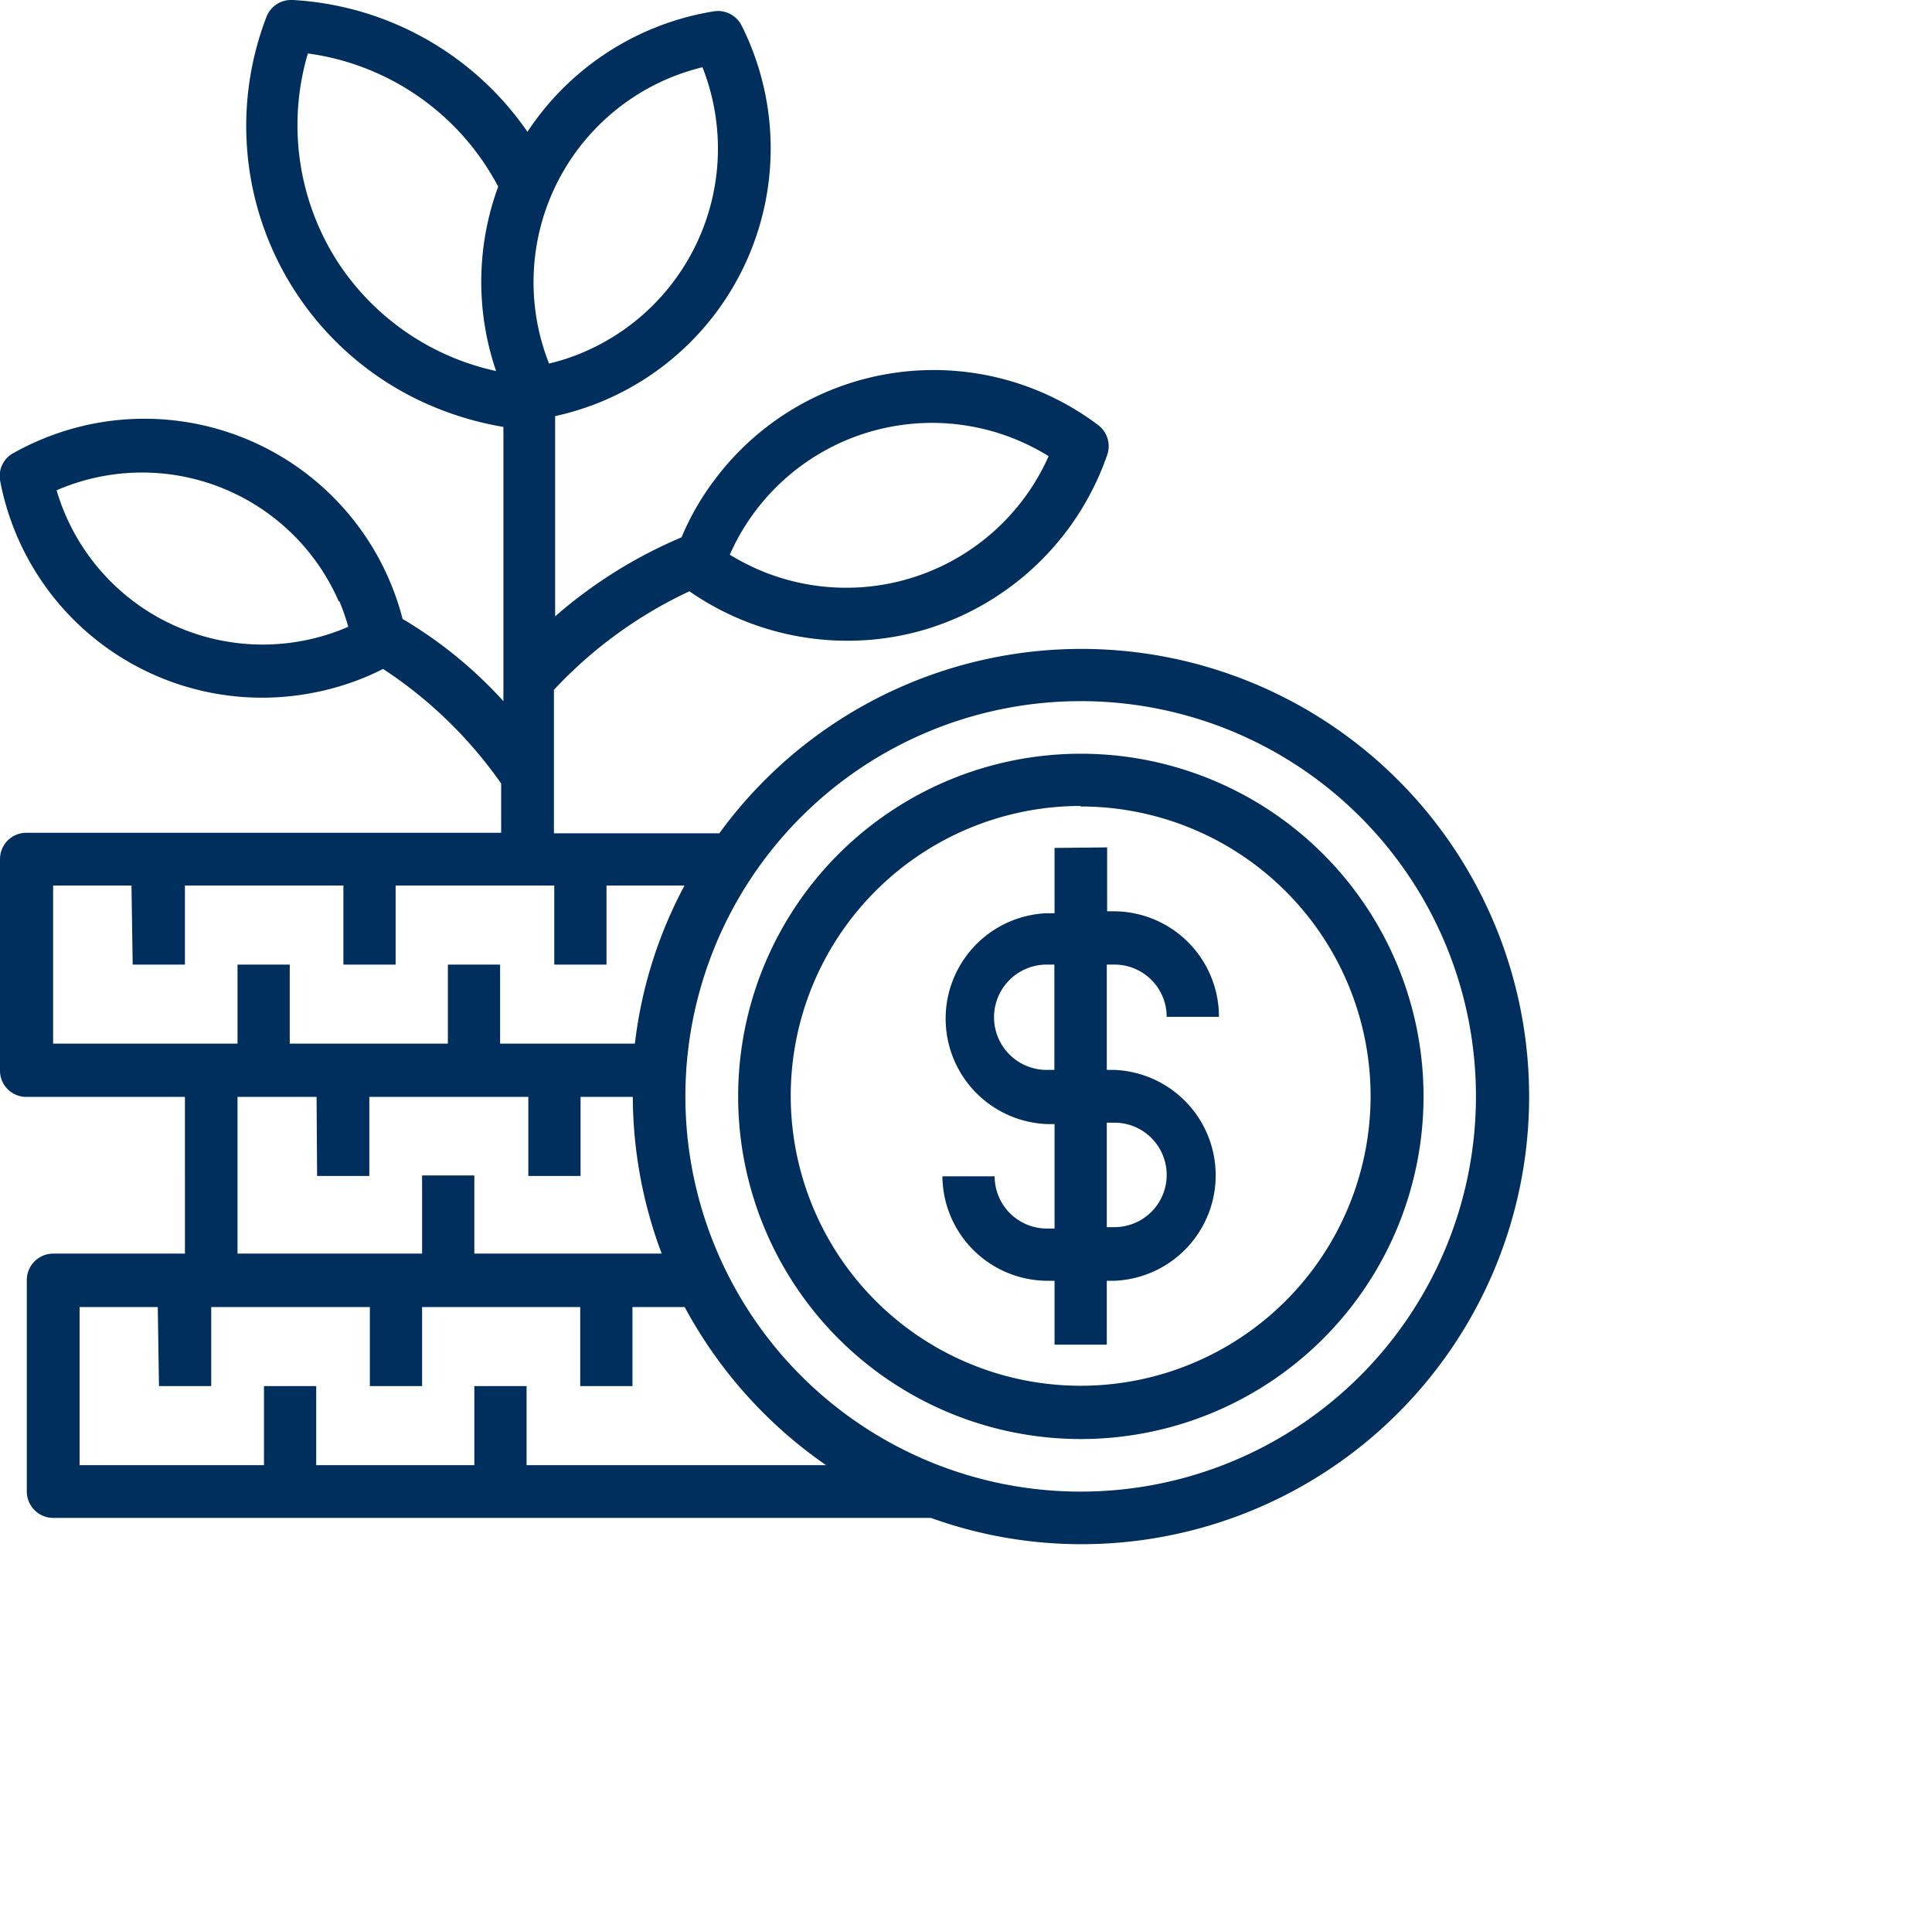 <svg id="Layer_1" data-name="Layer 1" xmlns="http://www.w3.org/2000/svg" width="110.95" height="110.9" viewBox="0 0 110.95 110.9"><g id="Page-1"><g id="Artboard-Copy-6"><path id="icon-investments-copy" d="M16.63,0h.18A17.56,17.56,0,0,1,30.29,7.57,15.85,15.85,0,0,1,41,.65a1.52,1.52,0,0,1,1.59.82A15.74,15.74,0,0,1,31.88,23.9h0V35.4a27.11,27.11,0,0,1,7.26-4.54,15.1,15.1,0,0,1,1.92-3.33,15.7,15.7,0,0,1,22-3.12,1.52,1.52,0,0,1,.53,1.7,15.89,15.89,0,0,1-10.31,10,15.65,15.65,0,0,1-4.61.69,15.9,15.9,0,0,1-9.08-2.84,25.27,25.27,0,0,0-7.78,5.66h0v8.24h9.5A25.71,25.71,0,1,1,62.06,88.69a25.49,25.49,0,0,1-8.6-1.51H3.05a1.52,1.52,0,0,1-1.51-1.52h0V73.56A1.52,1.52,0,0,1,3.05,72h7.57V63H1.54A1.51,1.51,0,0,1,0,61.45H0V49.35a1.51,1.51,0,0,1,1.51-1.52H28.78V45A25,25,0,0,0,22,38.42a15.12,15.12,0,0,1-4.08,1.38A15.31,15.31,0,0,1,0,27.57,1.5,1.5,0,0,1,.81,26a15.53,15.53,0,0,1,3.72-1.48A15.31,15.31,0,0,1,23.12,35.55a25.06,25.06,0,0,1,5.79,4.72h0V24.52a18.26,18.26,0,0,1-3.62-1A17.47,17.47,0,0,1,15.29,1a1.52,1.52,0,0,1,1.52-1ZM62.06,40.27A22.7,22.7,0,1,0,84.76,63,22.69,22.69,0,0,0,62.06,40.27Zm-53,34.8H4.57v9.08H15.16V79.61h3v4.54h9.08V79.61h3v4.54h17.2a26,26,0,0,1-8.12-9.08h-3v4.54h-3V75.07H24.24v4.54h-3V75.07H12.13v4.54h-3Zm53-31.78A19.68,19.68,0,1,1,42.39,63,19.68,19.68,0,0,1,62.06,43.29Zm0,3A16.65,16.65,0,1,0,78.71,63,16.64,16.64,0,0,0,62.06,46.32Zm1.52,2.38v3.67H64a6.05,6.05,0,0,1,6,6.06H67a3,3,0,0,0-3-3h-.44v6.05H64a6.06,6.06,0,0,1,0,12.11h-.44v3.67h-3V73.56h-.44a6.05,6.05,0,0,1-6-6h3a3,3,0,0,0,3,3h.44v-6h-.44a6.06,6.06,0,0,1,0-12.11h.44V48.7ZM18.18,63H13.64V72h10.6V67.51h3V72H38A25.8,25.8,0,0,1,36.34,63h-3v4.54h-3V63H21.21v4.54h-3ZM64,64.48h-.44v6H64a3,3,0,0,0,0-6ZM60.55,55.4h-.44a3,3,0,0,0,0,6.05h.44Zm-53-4.54H3.05v9.08H13.64V55.4h3v4.54h9.08V55.4h3v4.54h7.74a25.48,25.48,0,0,1,2.85-9.08H34.83V55.4h-3V50.86H22.72V55.4h-3V50.86H10.62V55.4h-3Zm11.9-16.33a12.32,12.32,0,0,0-16.2-6.37A12.34,12.34,0,0,0,20,36,12.73,12.73,0,0,0,19.49,34.53ZM60.22,26.2a12.69,12.69,0,0,0-18.31,5.66,14.08,14.08,0,0,0,1.54.81A12.72,12.72,0,0,0,60.22,26.2ZM17.68,3.07a14.51,14.51,0,0,0,1.73,12,14.54,14.54,0,0,0,9.08,6.24,15.84,15.84,0,0,1,.12-10.59A14.56,14.56,0,0,0,17.68,3.07Zm22.66.79a14.08,14.08,0,0,0-1.67.53,12.71,12.71,0,0,0-7.14,16.49,12.27,12.27,0,0,0,1.66-.52A12.72,12.72,0,0,0,40.34,3.86Z" style="fill:#002e5d;fill-rule:evenodd"/></g></g></svg>